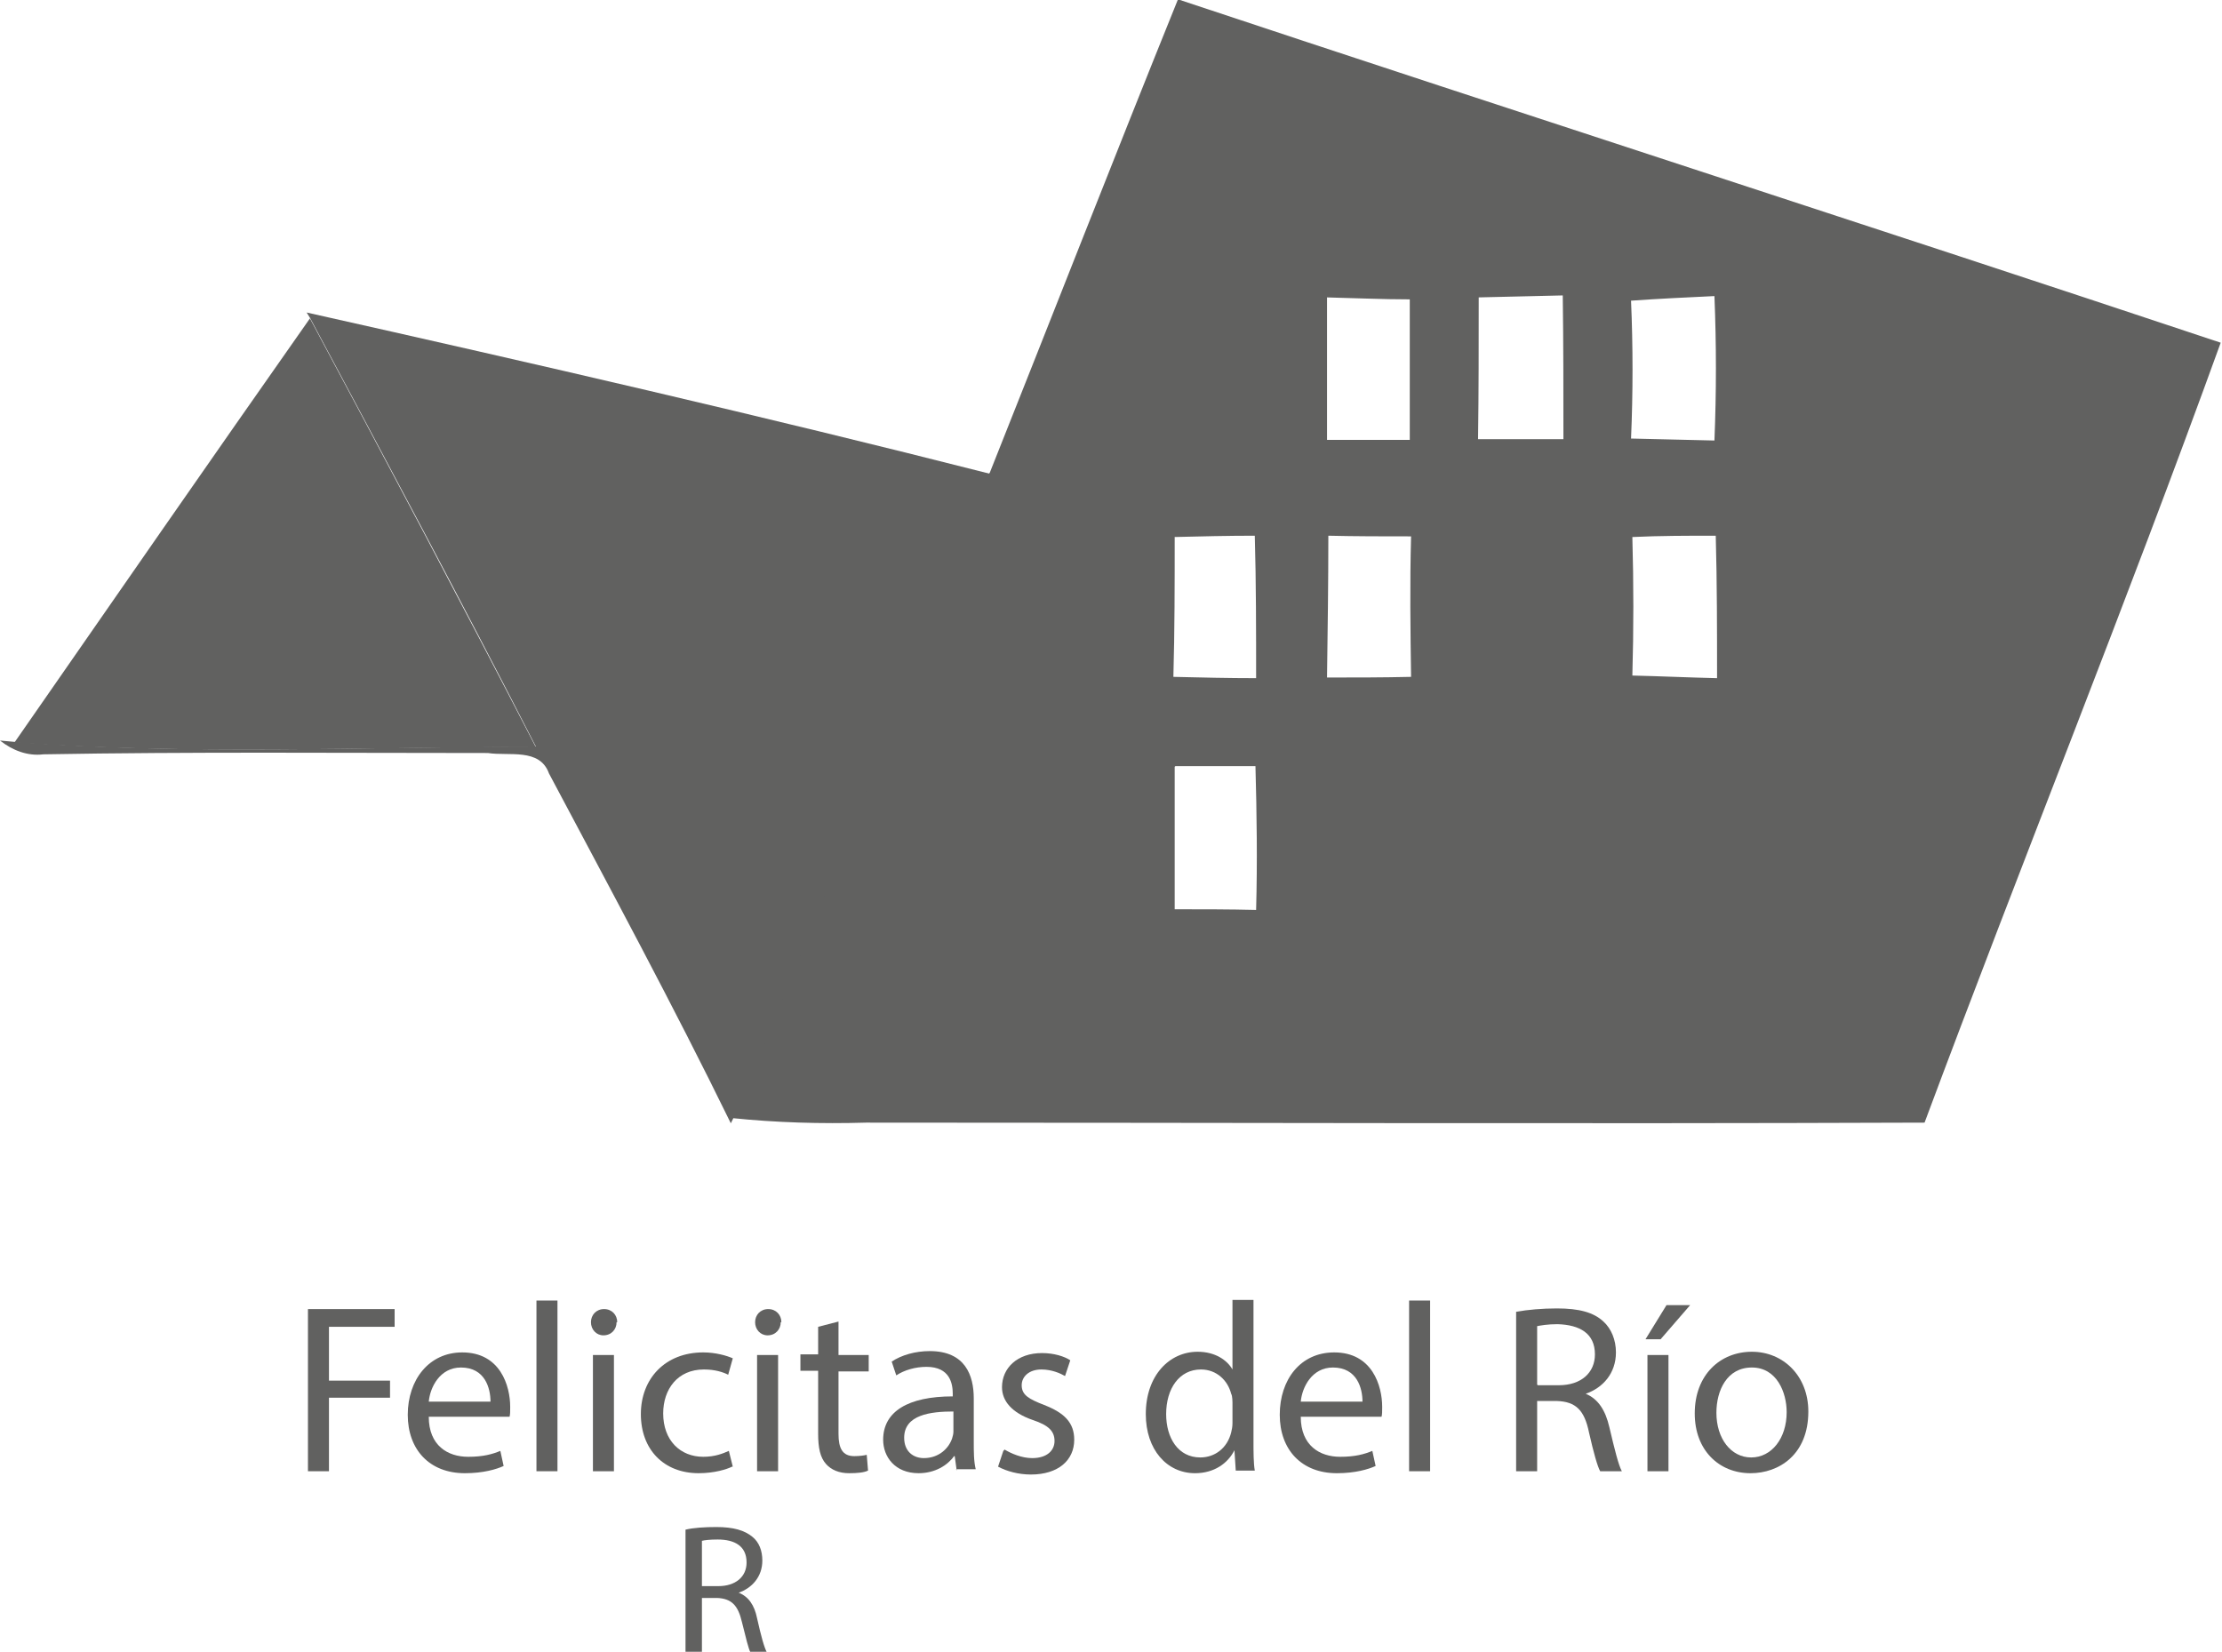 <?xml version="1.0" encoding="UTF-8"?>
<svg id="Capa_1" data-name="Capa 1" xmlns="http://www.w3.org/2000/svg" viewBox="0 0 33.84 25.16">
  <defs>
    <style>
      .cls-1 {
        fill: #616160;
      }
    </style>
  </defs>
  <path class="cls-1" d="M17.89,11.68c0,.72,0,1.45,0,2.17,.41,0,.83,0,1.24,.01,.02-.73,.01-1.46-.01-2.19-.41,0-.81,0-1.22,0m6.96-3.49c.02,.71,.02,1.41,0,2.11,.43,.01,.86,.03,1.29,.04,0-.72,0-1.45-.02-2.17-.42,0-.85,0-1.27,.02m-4.63-.02c0,.72-.01,1.44-.02,2.16,.43,0,.85,0,1.28-.01-.01-.71-.02-1.42,0-2.14-.42,0-.84,0-1.26-.01m-2.34,.02c0,.71,0,1.42-.02,2.13,.42,.01,.84,.02,1.26,.02,0-.72,0-1.45-.02-2.17-.41,0-.82,.01-1.23,.02m6.96-3.6c.03,.7,.03,1.4,0,2.1,.42,.01,.85,.02,1.27,.03,.03-.74,.03-1.46,0-2.2-.42,.02-.85,.04-1.27,.07m-2.32-.05c0,.72,0,1.44-.01,2.16,.44,0,.87,0,1.3,0,0-.73,0-1.46-.01-2.19-.42,.01-.85,.02-1.28,.03m-2.31,0c0,.72,0,1.45,0,2.17,.42,0,.84,0,1.26,0,0-.71,0-1.43,0-2.14-.42,0-.84-.02-1.27-.03m-5.13,2.68c.96-2.41,1.9-4.82,2.87-7.22,5.29,1.76,10.6,3.47,15.88,5.23-1.44,3.98-3.03,7.91-4.51,11.88-5.37,.02-10.75,0-16.12,0-.69,.02-1.37,0-2.05-.07,1.38-3.25,2.63-6.55,3.93-9.83"/>
  <path class="cls-1" d="M.22,11.31c1.5-2.16,2.99-4.31,4.5-6.46,1.16,2.17,2.31,4.34,3.44,6.53-2.65,0-5.3,.12-7.94-.07"/>
  <path class="cls-1" d="M4.67,4.76c3.48,.78,6.96,1.58,10.42,2.46-1.29,3.28-2.55,6.58-3.93,9.83l-.03,.06c-.88-1.8-1.83-3.56-2.77-5.33-.14-.39-.61-.26-.93-.31-2.25,0-4.51-.02-6.77,.02-.24,.03-.47-.06-.66-.21l.22,.02c2.64,.2,5.29,.08,7.94,.07-1.12-2.19-2.28-4.36-3.44-6.53l-.05-.08Z"/>
  <polygon class="cls-1" points="4.69 19.94 6.01 19.94 6.01 20.21 5.01 20.21 5.01 21.03 5.94 21.03 5.94 21.29 5.01 21.29 5.01 22.41 4.69 22.41 4.69 19.94"/>
  <path class="cls-1" d="M7.47,21.35c0-.2-.08-.52-.45-.52-.32,0-.47,.3-.49,.52h.94Zm-.94,.23c0,.44,.29,.61,.6,.61,.23,0,.37-.04,.49-.09l.05,.23c-.11,.05-.31,.11-.59,.11-.54,0-.87-.36-.87-.89s.32-.95,.83-.95c.58,0,.73,.51,.73,.83,0,.07,0,.12-.01,.15h-1.24Z"/>
  <rect class="cls-1" x="8.17" y="19.81" width=".32" height="2.6"/>
  <path class="cls-1" d="M9.03,20.64h.32v1.77h-.32v-1.77Zm.36-.5c0,.11-.08,.2-.2,.2-.11,0-.19-.09-.19-.2s.08-.2,.2-.2,.2,.09,.2,.2"/>
  <path class="cls-1" d="M11.15,22.34c-.08,.04-.27,.1-.51,.1-.53,0-.88-.36-.88-.9s.37-.94,.95-.94c.19,0,.36,.05,.45,.09l-.07,.25c-.08-.04-.2-.08-.37-.08-.4,0-.62,.3-.62,.67,0,.41,.26,.66,.61,.66,.18,0,.3-.05,.39-.09l.06,.24Z"/>
  <path class="cls-1" d="M11.53,20.64h.32v1.77h-.32v-1.77Zm.36-.5c0,.11-.08,.2-.2,.2-.11,0-.19-.09-.19-.2s.08-.2,.2-.2,.2,.09,.2,.2"/>
  <path class="cls-1" d="M12.77,20.13v.51h.46v.25h-.46v.95c0,.22,.06,.34,.24,.34,.08,0,.15-.01,.19-.02l.02,.24c-.06,.03-.16,.04-.29,.04-.15,0-.27-.05-.35-.14-.09-.1-.12-.25-.12-.46v-.96h-.27v-.25h.27v-.42l.31-.08Z"/>
  <path class="cls-1" d="M14.52,21.5c-.35,0-.75,.05-.75,.4,0,.21,.14,.31,.3,.31,.23,0,.38-.15,.43-.3,.01-.03,.02-.07,.02-.1v-.31h0Zm.05,.9l-.03-.22h-.01c-.1,.14-.29,.26-.54,.26-.36,0-.54-.25-.54-.51,0-.43,.38-.66,1.06-.66v-.04c0-.15-.04-.41-.4-.41-.17,0-.34,.05-.46,.13l-.07-.21c.15-.1,.36-.16,.58-.16,.54,0,.67,.37,.67,.72v.66c0,.15,0,.3,.03,.42h-.3Z"/>
  <path class="cls-1" d="M15.3,22.08c.1,.06,.26,.13,.42,.13,.23,0,.34-.12,.34-.26,0-.15-.09-.24-.33-.32-.32-.11-.47-.29-.47-.5,0-.29,.23-.52,.61-.52,.18,0,.34,.05,.43,.11l-.08,.24c-.07-.04-.2-.1-.36-.1-.19,0-.3,.11-.3,.24,0,.15,.11,.21,.34,.3,.31,.12,.46,.27,.46,.53,0,.31-.24,.53-.66,.53-.19,0-.37-.05-.5-.12l.08-.24Z"/>
  <path class="cls-1" d="M18.77,21.36s0-.1-.02-.13c-.05-.2-.22-.37-.46-.37-.33,0-.53,.29-.53,.68,0,.36,.18,.66,.52,.66,.22,0,.41-.14,.47-.38,.01-.04,.02-.09,.02-.14v-.31Zm.32-1.55v2.14c0,.16,0,.34,.02,.45h-.29l-.02-.31h0c-.1,.2-.31,.35-.6,.35-.43,0-.75-.36-.75-.9,0-.59,.36-.95,.79-.95,.27,0,.45,.13,.53,.27h0v-1.06h.32Z"/>
  <path class="cls-1" d="M20.75,21.35c0-.2-.08-.52-.45-.52-.32,0-.47,.3-.49,.52h.94Zm-.94,.23c0,.44,.29,.61,.6,.61,.23,0,.37-.04,.49-.09l.05,.23c-.11,.05-.31,.11-.59,.11-.54,0-.87-.36-.87-.89s.31-.95,.83-.95c.58,0,.73,.51,.73,.83,0,.07,0,.12-.01,.15h-1.24Z"/>
  <rect class="cls-1" x="21.46" y="19.81" width=".32" height="2.6"/>
  <path class="cls-1" d="M23.42,21.1h.32c.34,0,.55-.19,.55-.47,0-.32-.23-.45-.57-.46-.15,0-.26,.02-.31,.03v.89Zm-.32-1.12c.16-.03,.39-.05,.61-.05,.34,0,.56,.06,.71,.2,.12,.11,.19,.28,.19,.47,0,.32-.2,.54-.46,.63h0c.19,.08,.3,.25,.36,.51,.08,.34,.14,.58,.19,.67h-.33c-.04-.07-.1-.28-.17-.59-.07-.34-.2-.47-.49-.48h-.3v1.07h-.32v-2.43h0Z"/>
  <path class="cls-1" d="M25.09,20.64h.32v1.77h-.32v-1.77Zm.65-.76l-.45,.52h-.23l.32-.52h.36Z"/>
  <path class="cls-1" d="M26.14,21.52c0,.39,.22,.68,.53,.68s.54-.29,.54-.69c0-.3-.15-.68-.53-.68s-.54,.35-.54,.69m1.4-.02c0,.66-.45,.94-.88,.94-.48,0-.85-.35-.85-.91,0-.59,.39-.94,.87-.94s.86,.37,.86,.91"/>
  <path class="cls-1" d="M10.69,24.16h.25c.26,0,.43-.14,.43-.36,0-.25-.18-.35-.44-.35-.12,0-.2,.01-.24,.02v.69Zm-.25-.86c.12-.03,.3-.04,.47-.04,.26,0,.43,.05,.55,.15,.1,.08,.15,.21,.15,.36,0,.25-.16,.42-.36,.49h0c.15,.06,.24,.19,.28,.39,.06,.27,.11,.45,.15,.52h-.25c-.03-.05-.07-.22-.13-.46-.06-.26-.16-.36-.38-.37h-.23v.82h-.25v-1.87h0Z"/>
</svg>
